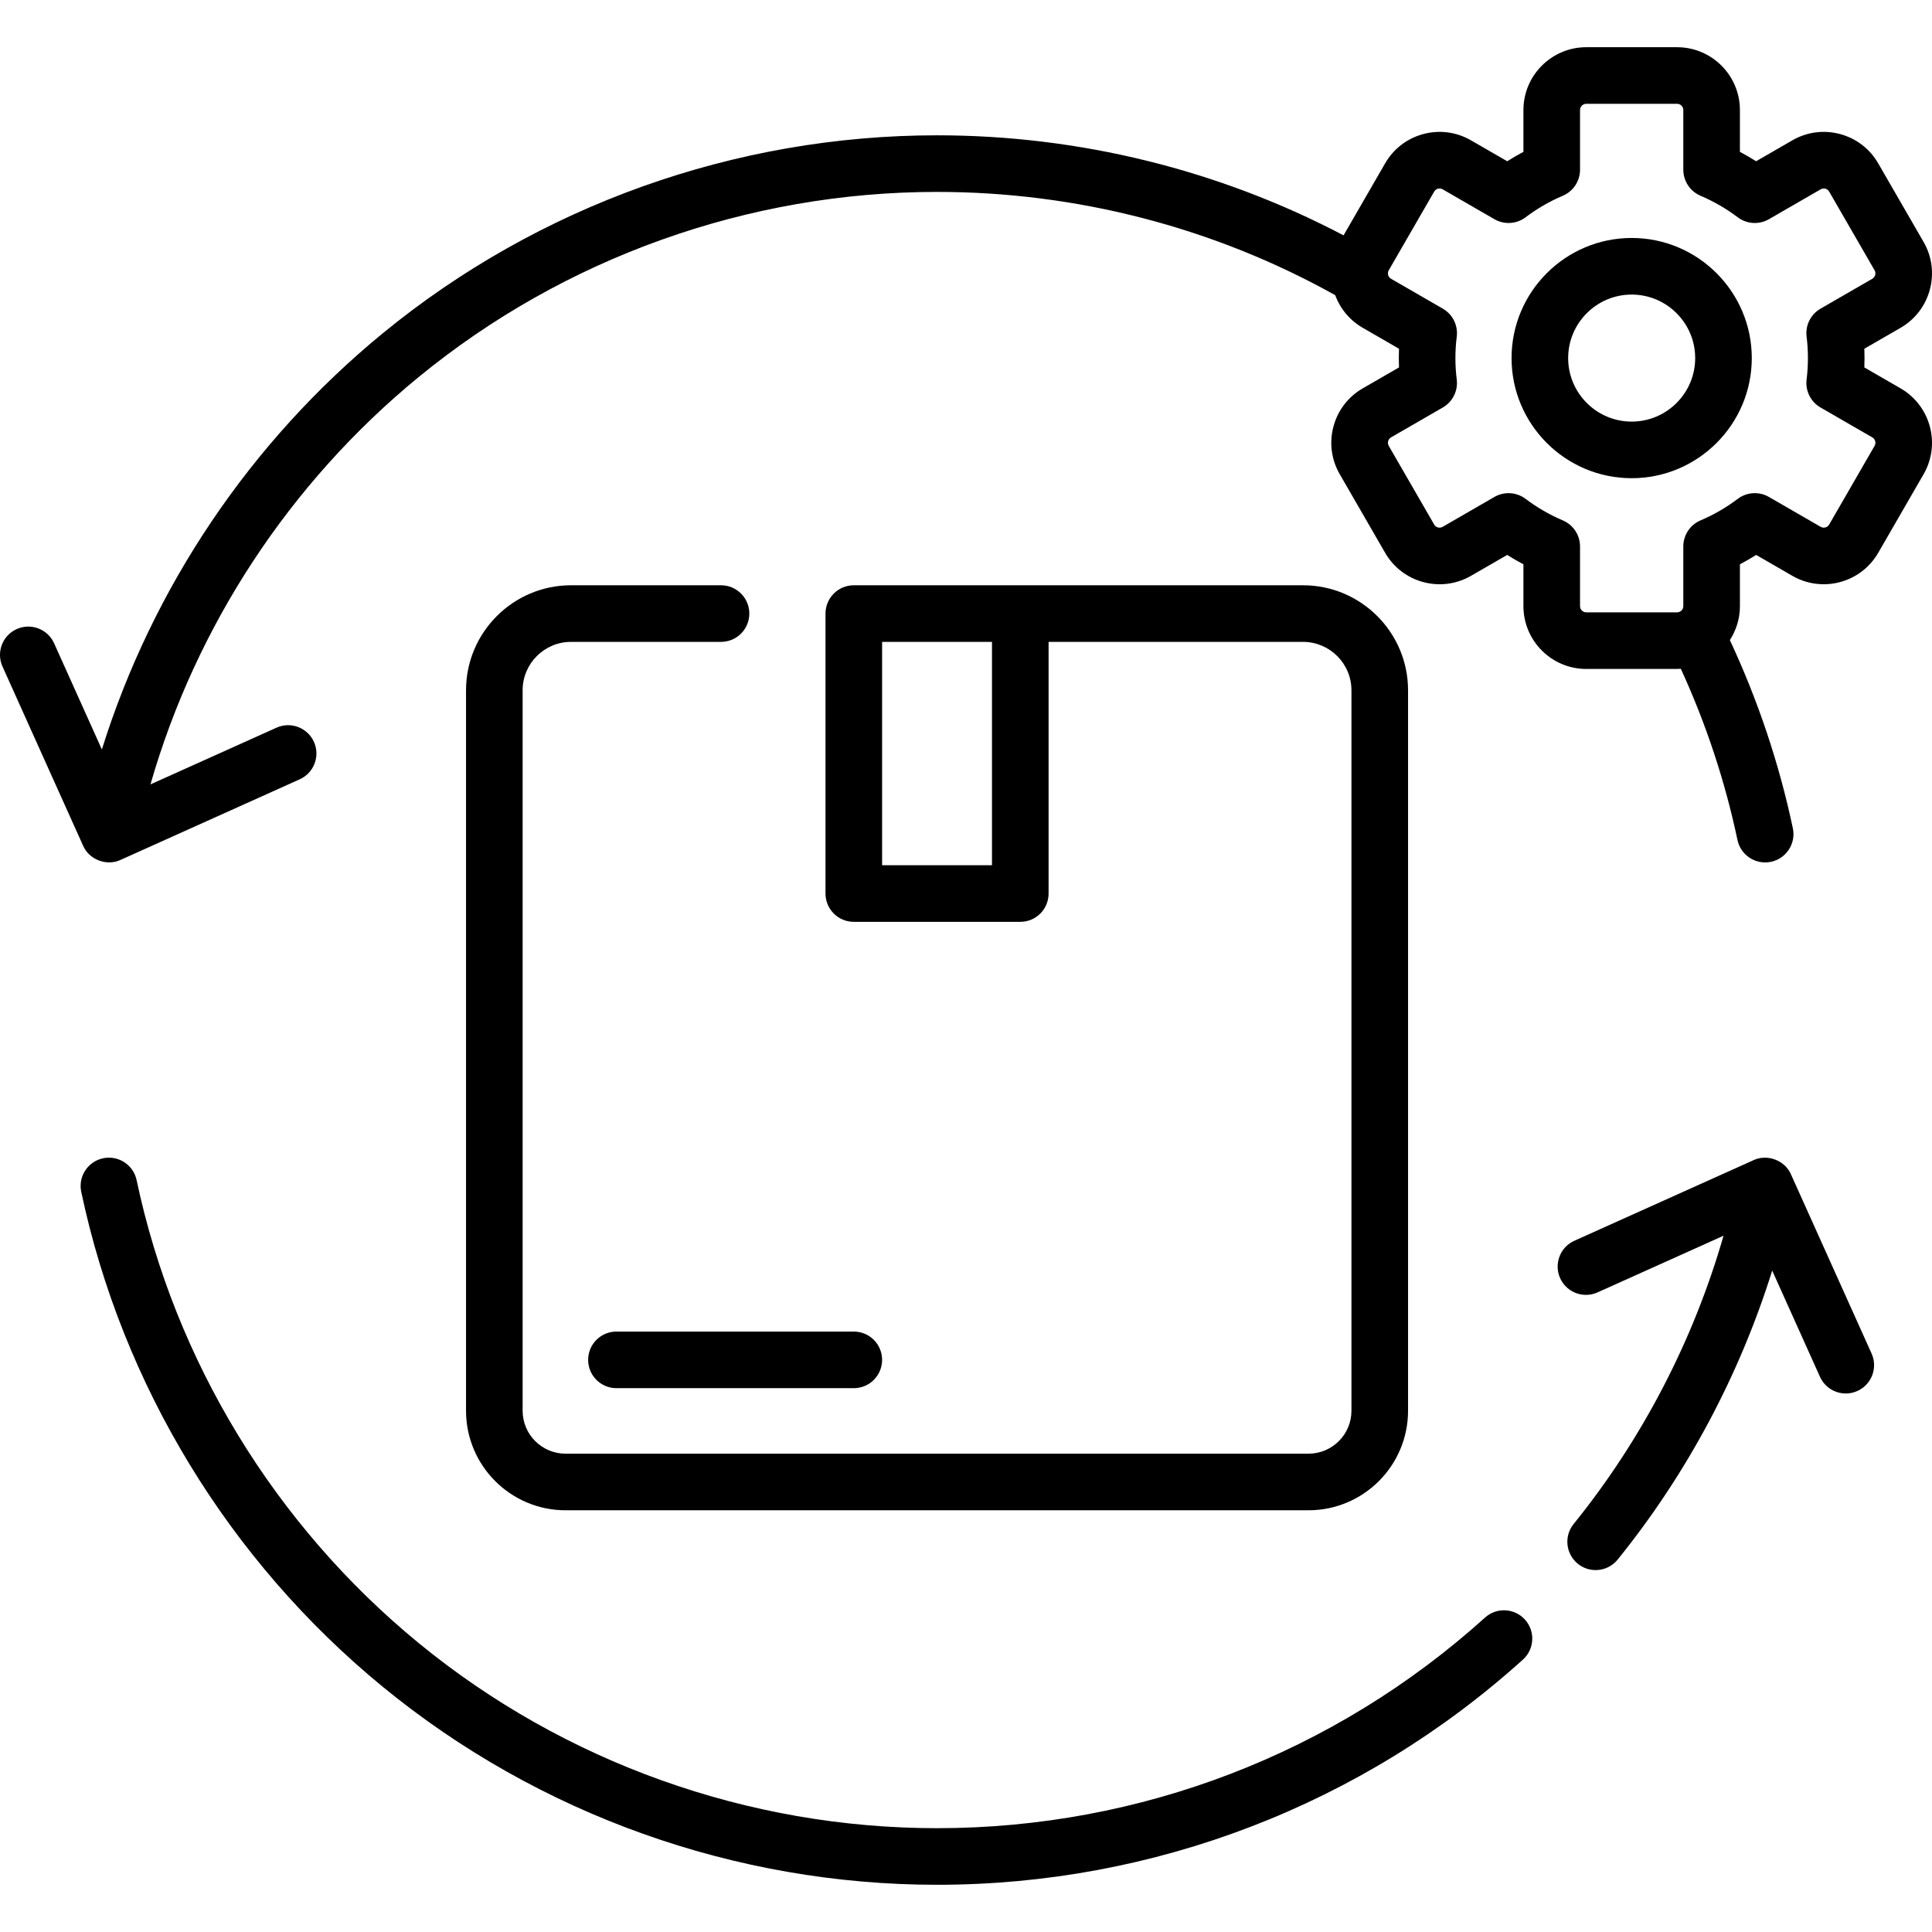 <svg id="Capa_1" enable-background="new 0 0 511.997 511.997" viewBox="0 0 511.997 511.997" xmlns="http://www.w3.org/2000/svg"><g><path d="m191.078 155.102h-39.745c-15.345 0-27.83 12.484-27.83 27.829v190.936c0 14.541 11.83 26.37 26.371 26.37h196.902c14.541 0 26.37-11.829 26.37-26.37v-190.936c0-15.345-12.484-27.829-27.829-27.829h-119.052c-4.142 0-7.5 3.357-7.5 7.5v74.195c0 4.143 3.358 7.5 7.5 7.5h44.12c4.142 0 7.5-3.357 7.5-7.5v-66.695h67.432c7.074 0 12.829 5.755 12.829 12.829v190.936c0 6.27-5.101 11.37-11.37 11.37h-196.902c-6.27 0-11.371-5.101-11.371-11.37v-190.936c0-7.074 5.755-12.829 12.83-12.829h39.745c4.142 0 7.5-3.357 7.5-7.5s-3.358-7.5-7.5-7.5zm71.807 74.195h-29.12v-59.195h29.12z"/><path d="m155.862 360.378c0 4.143 3.358 7.5 7.5 7.5h62.903c4.142 0 7.5-3.357 7.5-7.5s-3.358-7.5-7.5-7.5h-62.903c-4.142 0-7.5 3.357-7.5 7.5z"/><path d="m393.54 428.674c-39.877 35.99-91.449 55.811-145.215 55.811-50.007 0-98.801-17.43-137.392-49.079-38.071-31.223-64.61-74.786-74.729-122.665-.856-4.053-4.84-6.645-8.889-5.787-4.053.856-6.644 4.836-5.787 8.889 10.821 51.204 39.194 97.785 79.893 131.162 41.266 33.843 93.438 52.48 146.904 52.48 57.486 0 112.626-21.193 155.265-59.676 3.075-2.775 3.318-7.518.543-10.593-2.776-3.074-7.518-3.319-10.593-.542z"/><path d="m474.624 311.214c-1.594-3.702-6.269-5.473-9.917-3.763l-47.492 21.363c-3.778 1.699-5.462 6.139-3.763 9.917 1.699 3.776 6.14 5.462 9.917 3.763l33.383-15.016c-7.964 27.711-21.523 53.879-39.723 76.393-2.604 3.222-2.104 7.943 1.118 10.548 1.388 1.122 3.054 1.667 4.71 1.667 2.187 0 4.355-.952 5.837-2.785 18.339-22.687 32.279-48.843 40.954-76.585l12.661 28.144c1.25 2.778 3.983 4.425 6.844 4.425 1.028 0 2.074-.213 3.072-.662 3.778-1.699 5.462-6.14 3.763-9.917z"/><path d="m503.676 102.921-9.61-5.548c.066-1.647.066-3.307 0-4.954l9.61-5.548c7.951-4.592 10.685-14.795 6.094-22.745l-12.033-20.843c-2.224-3.852-5.814-6.607-10.11-7.758-4.295-1.152-8.784-.561-12.635 1.663l-9.603 5.544c-1.4-.887-2.834-1.717-4.298-2.487v-11.082c0-9.181-7.469-16.65-16.65-16.65h-24.067c-9.181 0-16.651 7.47-16.651 16.65v11.082c-1.463.771-2.898 1.601-4.298 2.487l-9.602-5.544c-3.852-2.225-8.338-2.815-12.636-1.663-4.296 1.15-7.886 3.906-10.11 7.758l-11.02 19.087c-33.051-17.366-70.099-26.512-107.736-26.512-53.465 0-105.635 18.638-146.901 52.479-35.088 28.776-61.004 67.37-74.422 110.276l-12.657-28.136c-1.699-3.776-6.139-5.463-9.917-3.763-3.778 1.699-5.462 6.14-3.763 9.917l21.364 47.492c1.59 3.705 6.27 5.472 9.917 3.763l47.492-21.364c3.778-1.699 5.462-6.14 3.763-9.917-1.699-3.776-6.139-5.462-9.917-3.763l-33.402 15.026c12.076-42.04 36.927-79.947 71.054-107.933 38.591-31.648 87.383-49.078 137.389-49.078 37.028 0 73.443 9.456 105.529 27.369 1.341 3.644 3.884 6.678 7.288 8.644l9.609 5.548c-.066 1.647-.066 3.307 0 4.954l-9.609 5.548c-3.852 2.225-6.606 5.814-7.758 10.11-1.151 4.297-.56 8.784 1.664 12.635l12.034 20.843c4.59 7.95 14.793 10.686 22.745 6.095l9.602-5.544c1.4.887 2.834 1.717 4.298 2.487v11.082c0 9.181 7.47 16.65 16.651 16.65h24.067c.334 0 .66-.031.99-.05 6.659 14.494 11.706 29.725 15.014 45.37.747 3.529 3.861 5.95 7.331 5.95.514 0 1.036-.054 1.559-.164 4.053-.857 6.644-4.837 5.787-8.89-3.64-17.216-9.263-33.959-16.694-49.864 1.679-2.599 2.666-5.686 2.666-9.004v-11.082c1.464-.771 2.897-1.601 4.298-2.487l9.603 5.544c7.952 4.591 18.155 1.856 22.745-6.095l12.033-20.843c4.587-7.947 1.853-18.15-6.097-22.742zm-6.897 15.245-12.033 20.843c-.456.788-1.466 1.059-2.255.604l-13.711-7.916c-2.608-1.507-5.864-1.306-8.268.509-3.05 2.302-6.366 4.221-9.855 5.704-2.769 1.177-4.566 3.894-4.566 6.902v15.816c0 .91-.74 1.65-1.65 1.65h-24.067c-.91 0-1.651-.74-1.651-1.65v-15.816c0-3.009-1.798-5.726-4.566-6.902-3.489-1.483-6.805-3.402-9.855-5.704-1.331-1.004-2.921-1.514-4.519-1.514-1.29 0-2.584.332-3.749 1.005l-13.709 7.915c-.79.458-1.8.185-2.256-.604l-12.034-20.843c-.282-.489-.246-.951-.165-1.252.081-.302.28-.721.77-1.003l13.719-7.92c2.615-1.51 4.07-4.441 3.69-7.438-.469-3.701-.469-7.614 0-11.315.38-2.996-1.075-5.928-3.69-7.438l-13.718-7.92c-.49-.282-.689-.701-.77-1.003-.014-.053-.024-.117-.034-.18-.003-.042-.011-.083-.015-.125-.022-.271.014-.601.214-.947l12.034-20.843c.283-.49.701-.688 1.002-.77.302-.079.763-.117 1.252.165l13.71 7.916c2.608 1.507 5.865 1.305 8.268-.509 3.05-2.302 6.366-4.221 9.855-5.704 2.769-1.177 4.566-3.894 4.566-6.902v-15.814c0-.91.741-1.65 1.651-1.65h24.067c.91 0 1.65.74 1.65 1.65v15.817c0 3.009 1.798 5.726 4.566 6.902 3.489 1.483 6.805 3.402 9.855 5.704 2.404 1.813 5.659 2.016 8.268.509l13.711-7.916c.49-.282.951-.244 1.252-.165.301.081.72.279 1.002.77l12.033 20.843c.455.788.184 1.8-.604 2.255l-13.719 7.92c-2.616 1.51-4.071 4.441-3.691 7.438.469 3.701.469 7.614 0 11.315-.38 2.996 1.075 5.928 3.691 7.438l13.718 7.92c.79.453 1.061 1.465.606 2.253z"/><path d="m432.407 63.064c-17.552 0-31.832 14.279-31.832 31.831 0 17.553 14.28 31.832 31.832 31.832s31.832-14.279 31.832-31.832c0-17.551-14.28-31.831-31.832-31.831zm0 48.664c-9.281 0-16.832-7.551-16.832-16.832 0-9.28 7.551-16.831 16.832-16.831s16.832 7.551 16.832 16.831c0 9.281-7.551 16.832-16.832 16.832z"/></g><g/><g/><g/><g/><g/><g/><g/><g/><g/><g/><g/><g/><g/><g/><g/></svg>